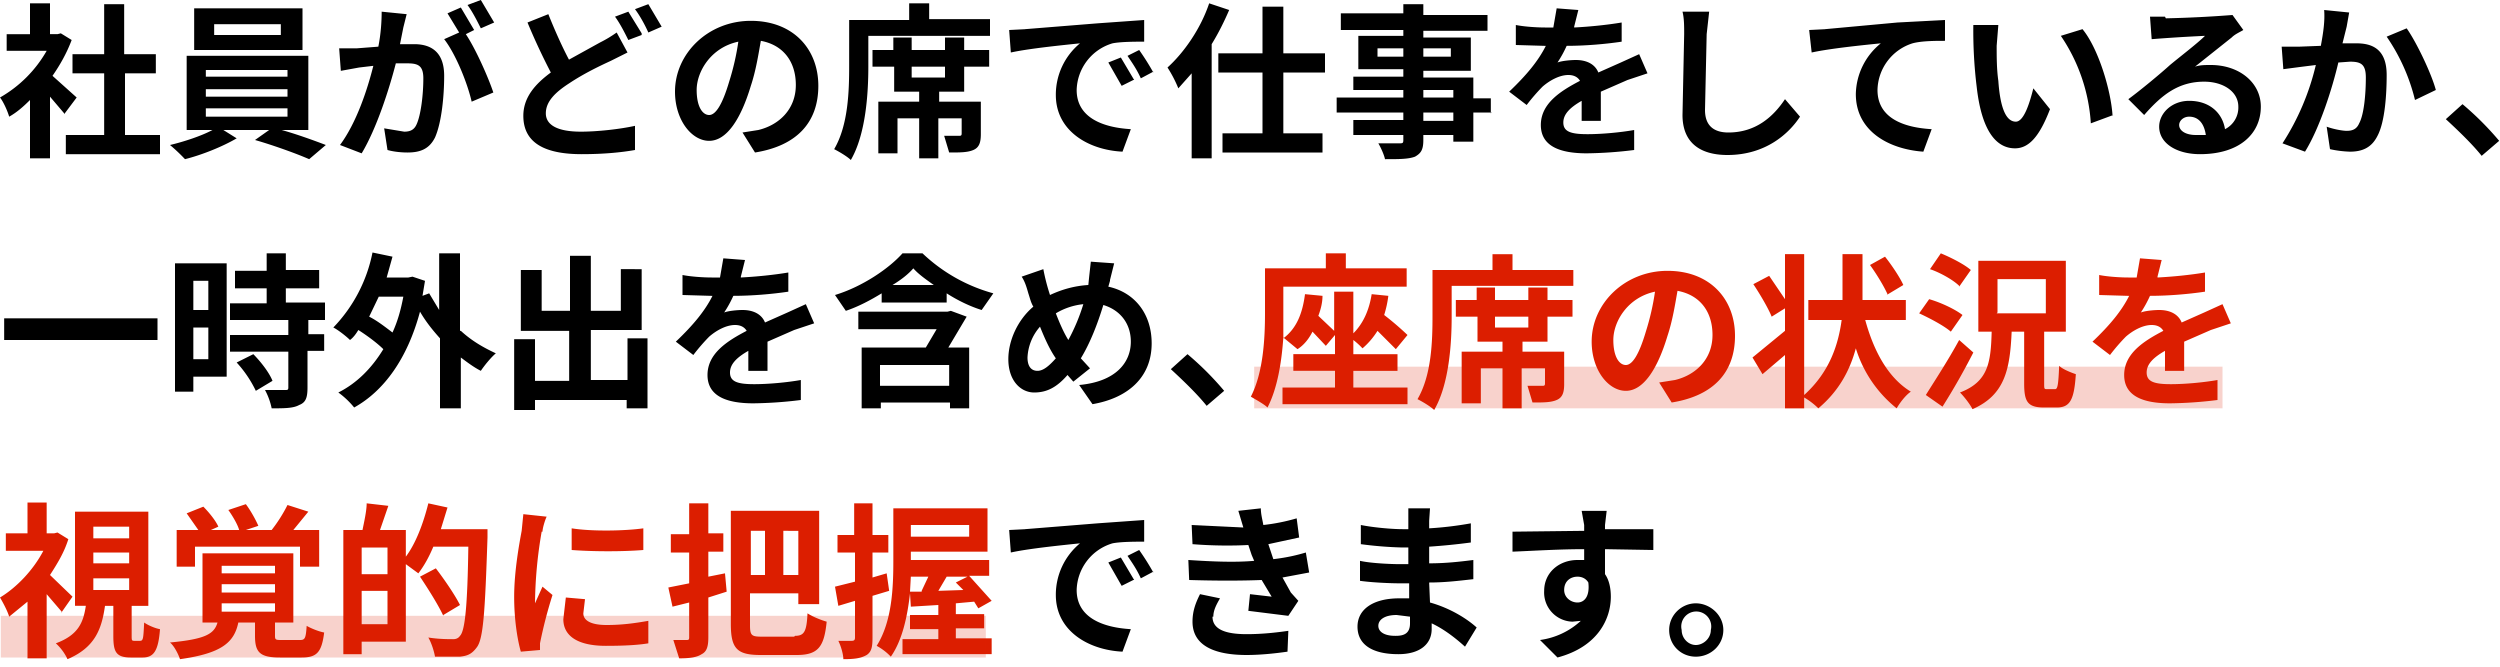 <svg xmlns="http://www.w3.org/2000/svg" viewBox="0 0 300 80"><path d="m7.7 13.6-1.7-2V19H3.6v-7c-.8.8-1.6 1.5-2.5 2-.2-.7-.7-1.8-1.1-2.3a15 15 0 0 0 5.6-5.6H.8V4.1h2.8V.4H6v3.7h.9l.4-.1 1.3.8c-.6 1.6-1.4 3-2.3 4.3l2.9 2.6-1.5 2Zm11.5 2.6v2.3H7.9v-2.3h4.6V8.8H8.7V6.5h3.8v-6h2.4v6h3.8v2.3H15v7.4h4.3ZM33.8 15.6c1.8.5 4 1.3 5.3 1.8l-2 1.7c-1.6-.7-4.4-1.7-6.5-2.3l1.7-1.2h-5.5l1.6 1c-1.7 1-4.2 2-6.2 2.5a21 21 0 0 0-1.8-1.7c1.7-.4 3.8-1.1 5.1-1.8h-3.1V6.7H37v8.9h-3.2ZM36.3 6h-13V1h13v5ZM24.7 9.2h9.8v-.8h-9.8v.8Zm0 2.4h9.8v-.9h-9.8v.9Zm0 2.4h9.8V13h-9.8v.9Zm9-11.1h-8v1.3h8V2.9ZM48.4 3.3l-.4 2h1.7c2.1 0 3.6 1 3.6 3.8 0 2.4-.3 5.6-1.1 7.4-.7 1.4-1.8 1.8-3.3 1.8-.8 0-1.7-.1-2.4-.3l-.4-2.6 2.4.4c.7 0 1.2-.2 1.5-.9.5-1.1.8-3.5.8-5.5 0-1.6-.7-1.8-2-1.8h-1.3c-.8 3.1-2.3 7.8-4.1 10.8l-2.6-1c2-2.7 3.3-6.7 4-9.5l-1.7.2-2.2.4-.2-2.7h2.1l2.6-.2c.3-1.5.4-3 .4-4.2l3 .3-.4 1.6Zm8.5.3-1 .5c1.2 1.8 2.7 5.2 3.3 7l-2.6 1.1c-.5-2.2-1.9-5.7-3.3-7.5l1.8-.8-1.4-2.3 1.6-.7 1.6 2.7Zm2.4-.9-1.6.7c-.4-.8-1-2-1.6-2.8l1.6-.6 1.6 2.7ZM68.2 7.2 72 5.1A15 15 0 0 0 74 3.9l1.3 2.4-2 1c-1.3.6-3.2 1.5-5 2.7-1.7 1.1-2.8 2.2-2.8 3.6s1.4 2.2 4.2 2.2c2 0 4.7-.3 6.5-.7V18c-1.7.3-3.8.5-6.4.5-4 0-7-1.1-7-4.6 0-2.2 1.4-3.8 3.3-5.2a77 77 0 0 1-2.8-6l2.5-1c.8 2 1.7 4 2.5 5.5Zm8.8-3-1.6.6c-.4-.8-1-2-1.6-2.8l1.6-.6L77 4Zm2.4-1-1.6.7c-.4-.9-1-2-1.6-2.8l1.6-.6 1.6 2.7ZM90.6 18.3l-1.5-2.4 1.9-.3c2.5-.6 4.5-2.5 4.5-5.4 0-2.8-1.5-4.8-4.2-5.3-.3 1.7-.6 3.6-1.2 5.4-1.2 4-2.9 6.6-5 6.6S81 14.4 81 11c0-4.6 4-8.5 9.1-8.5s8.1 3.4 8.1 7.8-2.6 7.2-7.6 8Zm-5.5-4.5c.8 0 1.6-1.3 2.4-4A30 30 0 0 0 88.6 5c-3.3.7-5 3.6-5 5.8 0 2 .7 3 1.5 3ZM118.8 2.3v2h-14.6V8c0 3.2-.3 8.1-2.1 11.2-.4-.4-1.4-1-2-1.3 1.7-2.9 1.8-7 1.8-10V2.4h7.2V.4h2.4v1.9h7.3ZM115.7 6h3v2h-3V11h-3v1.2h5v3.9c0 1-.2 1.6-.9 1.9-.7.3-1.6.3-2.9.3l-.6-2h1.7c.3 0 .4 0 .4-.3v-1.8h-2.8V19h-2.3v-4.8h-2.6v4.2h-2.3v-6.2h4.9V11h-3V8h-2.6V6h2.5V4.5h2.2V6h4V4.5h2.3V6Zm-2.3 2h-4v1.3h4V7.9ZM123 3.5l8.7-.7 5.6-.4V5c-1 0-2.8 0-3.8.2a6 6 0 0 0-4.3 5.6c0 3.3 3.1 4.5 6.5 4.7l-1 2.7c-4.1-.2-8-2.5-8-6.8a8 8 0 0 1 2.9-6.2c-1.9.2-6 .6-8.3 1.1l-.2-2.7 2-.1Zm13 6.1-1.4.7-1.6-2.8 1.5-.6 1.6 2.7Zm2.4-1-1.5.8c-.5-1.1-1-1.8-1.6-2.7l1.4-.7a30 30 0 0 1 1.7 2.7ZM147.5 1.2c-.6 1.4-1.3 2.8-2.1 4.1V19H143V8.8l-1.6 1.8a15 15 0 0 0-1.3-2.5c2-1.8 4-4.7 5-7.7l2.4.8Zm6.5 7.5V16h4.7v2.3h-12V16h4.8V8.7h-5.3V6.4h5.3V.8h2.5v5.6h5v2.3h-5ZM179 13.5h-2.2V17h-2.4v-.8h-3.6v.6c0 1.2-.3 1.6-1 2-.8.3-1.9.3-3.6.3-.1-.5-.5-1.4-.8-1.9h2.5c.4 0 .5 0 .5-.4v-.6h-6v-1.8h6v-.9h-8v-1.8h8v-.9h-6V9.2h6v-.9H163v-4h5.4v-.7h-7.5v-2h7.5V.5h2.4v1.3h7.7v1.9h-7.7v.8h5.7v4h-5.7v.8h6v2.5h2.1v1.8Zm-10.6-6.7v-1h-3.1v1h3.1Zm2.4-1v1h3.3v-1h-3.3Zm0 5.9h3.6v-.9h-3.6v.9Zm3.6 1.8h-3.6v1h3.6v-1ZM188.9 3.3c1.9-.1 3.9-.3 5.7-.6V5c-2 .3-4.4.5-6.6.5a14 14 0 0 1-1.1 2c.5-.2 1.6-.3 2.2-.3 1.3 0 2.3.5 2.7 1.5l2.7-1.2 2.2-1 1 2.3-2.4.8-3.2 1.4v3.5h-2.3v-2.4c-1.4.8-2.2 1.6-2.2 2.6 0 1.1.9 1.4 2.9 1.4 1.7 0 3.9-.2 5.6-.5V18a50 50 0 0 1-5.7.4c-3.1 0-5.5-.8-5.5-3.4s2.4-4.1 4.7-5.3c-.3-.5-.8-.7-1.4-.7-1.1 0-2.3.7-3.1 1.4a23 23 0 0 0-1.9 2.2l-2.1-1.6c2.1-2 3.5-3.7 4.4-5.5h-.2l-3.4-.1V3c1 .2 2.5.3 3.5.3h1l.4-2.3 2.6.2-.5 2ZM204.8 4.1l-.2 9.1c0 2 1.2 2.7 2.8 2.7 3.3 0 5.4-1.9 6.8-4L216 14c-1.3 2-4.1 4.6-8.7 4.6-3.2 0-5.4-1.4-5.4-4.8l.2-9.7c0-1 0-1.9-.2-2.7h3.2l-.3 2.7ZM219 3.5l8.7-.8 5.7-.3v2.5c-1.1 0-2.8 0-3.9.3a6 6 0 0 0-4.2 5.6c0 3.3 3 4.5 6.5 4.7l-1 2.7c-4.2-.3-8.1-2.5-8.1-6.9a8 8 0 0 1 3-6.1c-2 .2-6 .6-8.3 1.1l-.3-2.7 2-.1ZM239.6 5.5c0 1.3 0 2.8.2 4.2.2 2.9.8 4.9 2.1 4.9 1 0 1.7-2.4 2.1-4l2 2.5c-1.3 3.4-2.6 4.7-4.2 4.7-2.2 0-4-2-4.6-7.4a55.4 55.4 0 0 1-.4-7.4h3l-.2 2.5Zm14 8.3-2.7 1a21 21 0 0 0-3.6-10.5l2.6-.8c1.9 2.3 3.4 7.3 3.6 10.3ZM259.9 2.2a143.3 143.3 0 0 0 8-.4l1.3 1.8c-.5.3-1 .5-1.4.9L263.4 8c.6-.2 1.2-.2 1.9-.2 3.4 0 6 2.1 6 5 0 3.2-2.5 5.7-7.3 5.7-2.8 0-4.9-1.3-4.9-3.3 0-1.6 1.5-3.1 3.6-3.1 2.5 0 4 1.5 4.3 3.4a2.9 2.9 0 0 0 1.6-2.7c0-1.8-1.8-3-4.1-3-3.1 0-5.1 1.6-7.2 4l-1.9-1.9c1.5-1.1 3.9-3.1 5-4.1 1.2-1 3.3-2.6 4.2-3.5a204.1 204.1 0 0 0-6.4.4L258 2h1.8Zm3.6 14h1.2c-.2-1.4-.9-2.2-2-2.2-.7 0-1.2.5-1.2 1 0 .7.8 1.2 2 1.2ZM281.6 3.2l-.5 2h1.7c2.1 0 3.6.9 3.6 3.8 0 2.3-.2 5.6-1.1 7.3-.7 1.4-1.8 1.9-3.3 1.9a13 13 0 0 1-2.4-.3l-.4-2.7c.8.3 1.9.5 2.4.5.7 0 1.2-.2 1.5-.9.6-1.1.8-3.6.8-5.5 0-1.6-.6-1.9-1.9-1.9l-1.4.1c-.7 3-2.2 7.8-4 10.7l-2.7-1a30 30 0 0 0 4-9.4l-1.6.2-2.3.3-.2-2.7h2.1l2.6-.1c.3-1.6.5-3 .4-4.3l3 .3-.3 1.7Zm10.7 7.6-2.5 1.2a23 23 0 0 0-3.4-7.6l2.4-1c1.2 1.7 3 5.5 3.5 7.4ZM293.5 14.3l2-1.8a36 36 0 0 1 4.4 4.4l-2.1 1.8c-1.2-1.5-3-3.2-4.3-4.4ZM18.9 38.2v2.6H.5v-2.6h18.4ZM27.2 45.2h-4V47H21V31.6h6.2v13.6Zm-4-11.5v3.5H25v-3.5h-1.8Zm1.8 9.4v-3.8h-1.8v3.8H25Zm12-4.7v1.7h1.9v2h-2v4.4c0 1.2-.2 1.8-1 2.1-.7.4-1.8.4-3.3.4a8 8 0 0 0-.8-2.2h2.4c.3 0 .4 0 .4-.3v-4.3h-7v-2h7v-1.8h-7v-2H32v-1.8h-3.8v-2.1H32v-2.1h2.3v2h4v2.2h-4v1.7H39v2.1h-2Zm-6.7 4c1 1 2 2.3 2.4 3.3l-2 1.2a14 14 0 0 0-2.3-3.4l2-1ZM55.3 39.7c1.3 1.2 2.7 2 4.2 2.7-.6.5-1.4 1.5-1.8 2.1-.8-.4-1.6-1-2.4-1.6V49h-2.5v-8.4c-.9-1-1.7-2-2.4-3.2-1.5 5.6-4.3 9.5-7.9 11.5a10 10 0 0 0-1.9-1.8c2.2-1.1 4-2.9 5.4-5.2-.7-.7-1.9-1.6-3-2.3-.3.5-.6.9-1 1.2-.4-.4-1.4-1.2-2-1.5a18 18 0 0 0 4.7-9l2.4.5-.7 2.5H49l.5-.1 1.5.5-.3 1.8.8-.3 1.2 2v-6.8h2.5v9.3Zm-9.8-4.2L44.3 38c1 .5 2 1.3 2.8 1.9.6-1.3 1-2.7 1.3-4.3h-3ZM77.7 40.6V49h-2.5V48h-11v1.2h-2.5v-8.5h2.5v5h4.1v-6h-5.8v-7.3H65v4.9h3.4v-6.6h2.5v6.6h3.6v-5H77v7.3h-6.1v6h4.4v-5h2.5ZM88.9 33.3c1.9-.1 3.9-.3 5.7-.6V35c-2 .3-4.4.5-6.6.5a14 14 0 0 1-1.1 2c.5-.2 1.6-.3 2.2-.3 1.3 0 2.3.5 2.7 1.5l2.7-1.2 2.2-1 1 2.3-2.4.8-3.2 1.4v3.5h-2.3v-2.4c-1.4.8-2.2 1.6-2.2 2.6 0 1.1.9 1.4 2.9 1.4 1.7 0 3.9-.2 5.6-.5V48a50 50 0 0 1-5.7.4c-3.1 0-5.5-.8-5.5-3.4s2.4-4.1 4.7-5.3c-.3-.5-.8-.7-1.4-.7-1.1 0-2.3.7-3.1 1.4a23 23 0 0 0-1.9 2.2l-2.1-1.6c2.1-2 3.5-3.7 4.4-5.5h-.2l-3.4-.1V33c1 .2 2.5.3 3.5.3h1l.4-2.3 2.6.2-.5 2ZM110.7 30.4a20 20 0 0 0 8.5 4.8l-1.4 2c-1.3-.4-2.8-1.1-4.2-2v1.1h-7.8v-1.1c-1.3.8-2.8 1.6-4.3 2.1l-1.3-1.9c3.3-1 6.5-3.2 8.1-5h2.4ZM116 38l-2.2 3.7h2.5v7.3H114v-.7h-8.3v.7h-2.3v-7.3h7.7l1.3-2.2H103v-2.1h10.7l.4-.1 1.9.7Zm-2.1 5.8h-8.3v2.5h8.3v-2.5Zm-1.7-9.5c-1-.7-2-1.4-2.6-2.1-.6.7-1.5 1.4-2.5 2h5ZM133.2 33.7l-.2.7c3.2.7 5.2 3.3 5.2 6.8 0 4.2-3 6.6-7.1 7.3l-1.6-2.3c4.4-.4 6.2-2.7 6.2-5.2 0-2.2-1.3-3.8-3.3-4.4-.7 2.3-1.6 4.6-2.7 6.4l1.1 1.2-2 1.6-.7-.8c-1.3 1.5-2.5 2.1-4 2.1-1.6 0-3.1-1.4-3.1-4 0-2.2 1.1-4.7 3-6.3-.3-.5-.4-1-.6-1.6-.2-.7-.4-1.4-.8-2l2.6-.9a24.7 24.7 0 0 0 .8 3.1c1.5-.7 3-1.1 4.6-1.2l.1-1 .2-1.8 2.8.2-.5 2Zm-8.7 10.8c.7 0 1.4-.6 2.2-1.5-.7-1-1.3-2.3-1.9-3.8a6 6 0 0 0-1.5 3.7c0 1 .4 1.6 1.2 1.6Zm3.7-3.7a23 23 0 0 0 1.8-4.3 8 8 0 0 0-3.3 1.1c.5 1.3 1 2.4 1.5 3.2ZM140.5 44.3l2-1.8a36 36 0 0 1 4.4 4.4l-2.1 1.8c-1.2-1.5-3-3.2-4.3-4.4Z" style="stroke-width:0"/><path d="M162.5 46.5h6.4v2h-15v-2h6.3v-2h-5v-2h5v-2.3l-1.1 1.3-1.6-1.7c-.4.8-1 1.6-1.8 2.1l-1.7-1.4c-.2 2.9-.7 6.1-1.9 8.4-.4-.4-1.5-1-2-1.3 1.5-2.9 1.7-7 1.7-10v-5.4h7.3v-1.8h2.4v1.8h7.3v2.2H154v6.2c1.6-1.2 2.3-3 2.6-5.3l2.1.2c0 .8-.2 1.6-.5 2.4l1.9 1.8V35h2.3v5c1.2-1.2 1.9-2.8 2.2-4.7l2 .2a13 13 0 0 1-.5 2.3 35 35 0 0 1 2.8 2.4l-1.4 1.7-2.2-2.2c-.5.8-1.1 1.5-1.8 2.1a9 9 0 0 0-1.1-1v1.7h5.3v2h-5.3v2ZM188.8 32.3v2h-14.6V38c0 3.2-.3 8.1-2.1 11.2-.4-.4-1.4-1-2-1.3 1.7-2.9 1.8-7 1.8-10v-5.5h7.2v-1.9h2.4v1.9h7.3Zm-3.1 3.7h3v2h-3V41h-3v1.2h5v3.9c0 1-.2 1.6-.9 1.9-.7.3-1.6.3-2.9.3l-.6-2h1.7c.3 0 .4 0 .4-.3v-1.8h-2.8V49h-2.3v-4.8h-2.6v4.2h-2.3v-6.2h4.9V41h-3V38h-2.6V36h2.5v-1.5h2.2V36h4v-1.5h2.3V36Zm-2.3 2h-4v1.3h4v-1.4ZM200.6 48.3l-1.5-2.4 1.9-.3c2.5-.6 4.5-2.5 4.5-5.4 0-2.8-1.5-4.8-4.2-5.3-.3 1.7-.6 3.6-1.2 5.4-1.2 4-2.9 6.6-5 6.6S191 44.4 191 41c0-4.6 4-8.5 9.1-8.5s8.1 3.4 8.1 7.8-2.6 7.2-7.6 8Zm-5.5-4.5c.8 0 1.6-1.3 2.4-4a30 30 0 0 0 1.1-4.8c-3.3.7-5 3.6-5 5.8 0 2 .7 3 1.5 3ZM223.8 38.3c1 3.7 2.7 7 5.5 8.7-.6.4-1.3 1.3-1.7 2a14.8 14.8 0 0 1-4.9-7.2c-.7 2.6-2 5.1-4.5 7.2-.4-.4-1-.9-1.7-1.3V49h-2.3v-6.4l-2.7 2.3-1.2-2 3.9-3.2V37l-1.6 1c-.4-1-1.4-2.7-2.2-3.9l1.9-1 1.9 2.8v-5.4h2.3v16.9c3.1-2.8 4.1-6.1 4.5-9h-4v-2.4h4.1v-5.5h2.4V36h5.2v2.4h-5Zm2.7-3c-.4-.9-1.3-2.4-2.1-3.5l1.8-1c.8 1 1.8 2.5 2.2 3.4l-2 1.2ZM234.1 39.8c-.8-.7-2.5-1.6-3.8-2.2l1.2-1.7c1.4.4 3.1 1.2 4 1.9l-1.4 2Zm2.7 2.5a82.6 82.6 0 0 1-3.7 6.5l-2-1.4c1-1.6 2.7-4.2 4-6.6l1.7 1.5Zm-1.7-8c-.7-.7-2.3-1.6-3.5-2l1.3-1.9c1.2.5 2.8 1.3 3.6 2l-1.4 2Zm11.5 12.4c.3 0 .4-.4.5-2.8.4.4 1.4.8 2 1-.2 3.1-.7 4-2.3 4h-1.5c-2 0-2.4-.7-2.4-2.9v-6.2h-1.5c-.2 4.5-.8 7.6-4.7 9.3-.3-.6-1-1.5-1.5-2 3.4-1.3 3.7-3.6 3.8-7.3h-1.6v-8.5h10.5v8.5h-2.6V46c0 .7 0 .7.4.7h.9Zm-7-9.1h5.9v-4.1h-5.8v4ZM258.9 33.3c1.9-.1 3.9-.3 5.7-.6V35c-2 .3-4.4.5-6.6.5a14 14 0 0 1-1.1 2c.5-.2 1.6-.3 2.2-.3 1.3 0 2.3.5 2.7 1.5l2.7-1.2 2.2-1 1 2.3-2.4.8-3.2 1.4v3.5h-2.3v-2.4c-1.4.8-2.2 1.6-2.2 2.6 0 1.1.9 1.4 2.9 1.4 1.7 0 3.9-.2 5.6-.5V48a50 50 0 0 1-5.7.4c-3.1 0-5.5-.8-5.5-3.4s2.4-4.1 4.7-5.3c-.3-.5-.8-.7-1.4-.7-1.1 0-2.3.7-3.1 1.4a23 23 0 0 0-1.9 2.2l-2.1-1.6c2.1-2 3.5-3.7 4.4-5.5h-.2l-3.4-.1V33c1 .2 2.5.3 3.5.3h1l.4-2.3 2.6.2-.5 2ZM7.4 73.4l-1.8-2.1V79H3.3v-6.8L1.1 74c-.2-.7-.8-1.8-1.1-2.3 2-1.2 4-3.3 5.2-5.6H.7v-2.1h2.6v-3.7h2.3v3.7h.9l.4-.1 1.3.8C7.7 66.3 6.9 67.6 6 69l2.7 2.6-1.4 2Zm9.4 3.5c.4 0 .4-.3.5-2.2.4.3 1.3.7 1.9.8-.2 2.7-.8 3.4-2.1 3.4h-1.4c-1.8 0-2.1-.7-2.1-2.6v-3.6h-1c-.4 2.8-1.2 5-4.5 6.4a6 6 0 0 0-1.4-1.9c2.7-1 3.3-2.5 3.6-4.5H9V61.4h8.8v11.3h-2v3.6c0 .5 0 .6.3.6h.7Zm-5.6-12.3h4.3v-1.4h-4.3v1.4Zm0 3h4.3v-1.3h-4.3v1.4Zm0 3.2h4.3v-1.4h-4.3v1.4ZM36 76.8c.6 0 .7-.2.8-1.7.5.3 1.5.7 2.1.8-.3 2.4-.9 3-2.7 3h-2.6c-2.4 0-3-.6-3-2.6v-1.6h-2c-.5 2.4-2 3.7-7 4.4-.2-.6-.7-1.6-1.2-2 4.2-.4 5.3-1 5.7-2.4h-1.8v-8.3h10.9v8.3H33v1.6c0 .5.1.5.9.5H36ZM23.4 68h-2.2v-4.4h2.6l-1.4-2 2-.8c.7.7 1.5 1.7 1.8 2.4l-.9.4h3.4c-.2-.7-.8-1.7-1.3-2.4l2.1-.7c.6.8 1.2 1.9 1.5 2.6l-1.5.5h3.1a18 18 0 0 0 1.9-3l2.5.8-1.8 2.2h3.1V68H36v-2.4H23.4v2.4Zm3 .8H33v-.9h-6.4v.9Zm0 2.3H33v-1h-6.4v1Zm0 2.3H33v-1h-6.4v1ZM58.5 63.5v1c-.3 9-.5 12.2-1.3 13.2-.6.8-1.1 1-2 1.1h-3c-.1-.6-.4-1.6-.8-2.3 1.2.2 2.4.2 3 .2.3 0 .6-.1.8-.4.6-.6.9-3.6 1-10.7H52c-.5 1.2-1.1 2.3-1.8 3.2l-1.5-1.1V77h-5.3v1.5h-2.2V63.6h2.3c.2-1 .5-2.3.5-3.2l2.6.3-1 2.9h3.1v3.2c1.2-1.6 2.1-4 2.7-6.4l2.3.5-.8 2.6h5.6Zm-12 2.2h-3.1v3.2h3.1v-3.2Zm0 9.2v-4h-3.1v4h3.1Zm6.7-1c-.6-1.3-1.8-3.2-2.8-4.7l1.9-1c1 1.3 2.3 3.2 2.9 4.4l-2 1.2ZM65 63.8a53 53 0 0 0-.8 8.6l.9-2 1.2 1a54.9 54.9 0 0 0-1.5 5.8v.8l-2.3.2c-.4-1.4-.8-3.8-.8-6.6 0-3 .6-6.3.9-7.9l.2-2 2.8.3c-.2.4-.5 1.4-.5 1.8Zm5 9.8c0 .8.8 1.4 2.8 1.4 1.8 0 3.3-.2 5-.5v2.7c-1.2.2-2.8.3-5.1.3-3.4 0-5.1-1.2-5.1-3.2l.3-2.6 2.3.2-.2 1.7Zm7.2-10.3V66c-2.4.2-6 .2-8.6 0v-2.6c2.5.4 6.5.3 8.6 0ZM87.2 71l-2.2.7v4.8c0 1.1-.2 1.7-.8 2-.6.4-1.5.5-2.7.5l-.7-2.2h1.5c.3 0 .4 0 .4-.3v-4.2l-2 .5-.5-2.3 2.5-.5v-3.7h-2.2v-2.2h2.2v-3.7H85V64h1.8v2.2H85v3l2-.4.2 2.2Zm8.2 5.3c1.1 0 1.4-.5 1.5-2.7.6.4 1.6.8 2.3 1-.3 3-1 4-3.6 4h-4.3c-2.8 0-3.6-.7-3.6-3.7V61.3h10.6v11.2h-2.5v-1.3H90V75c0 1.3.2 1.4 1.5 1.4h3.8Zm-5.3-12.6V69h1.7v-5.3h-1.7Zm5.7 0H94V69h1.8v-5.3ZM106.7 70.9l-2 .6v5c0 1.1-.1 1.7-.7 2.1-.7.4-1.5.5-2.8.5 0-.6-.3-1.6-.6-2.2h1.6c.3 0 .4-.1.4-.4v-4.4l-2 .6-.4-2.3 2.4-.6v-3.5h-2.1v-2.1h2v-3.8h2.2v3.8h1.9v2.1h-1.9v3l1.7-.5.3 2.1Zm12.3 5.8v1.8h-10.7v-1.8h4.3v-1.2h-3.4v-1.7h3.4v-1.2l-3.3.2-.1-1.6c-.3 2.7-.9 5.6-2.3 7.6a6.8 6.8 0 0 0-1.7-1.3c1.9-3 2-7.2 2-10.3V61h11.3v5.2h-9.2v1h9.4v1.9h-2.4l2.7 3-1.6.9-.5-.8-2.2.2v1.3h3.4v1.7h-3.4v1.2h4.3Zm-8.4-5.8.8-1.7h-2.1l-.1 1.8h1.4Zm-1.3-7.9v1.4h7V63h-7Zm4.3 6.2-1 1.7 3-.1-.9-.9 1.4-.7h-2.5Z" style="fill:#dc1e00;stroke-width:0"/><path d="m123 63.5 8.7-.7 5.6-.4V65c-1 0-2.8 0-3.8.2a6 6 0 0 0-4.3 5.6c0 3.3 3.1 4.5 6.5 4.7l-1 2.7c-4.1-.2-8-2.5-8-6.8a8 8 0 0 1 2.9-6.2c-1.9.2-6 .6-8.3 1.1l-.2-2.7 2-.1Zm13 6.1-1.4.7-1.6-2.8 1.5-.6 1.6 2.7Zm2.4-1-1.5.8c-.5-1.1-1-1.8-1.6-2.7l1.4-.7a30 30 0 0 1 1.7 2.7ZM150.5 67.3l-.3-.7-.4-1.2c-1.8.1-4.2.1-6.7-.1L143 63l6.2.3-.6-2 2.7-.3c0 .7.2 1.4.3 2a23 23 0 0 0 4-.8l.3 2.3-3.7.8.3.9.3.9c1.7-.2 2.9-.5 3.9-.8l.4 2.4-3.2.6 1 1.8.9 1-1.2 1.8-4.8-.6.2-2 2.6.3-1.2-2c-2.4.1-5.6.1-8.7 0l-.1-2.4c3 .2 5.7.3 7.9.1Zm-5 6.7c0 1.5 1.5 2.1 4.1 2.1 1.9 0 3.6-.2 5-.4l-.1 2.5c-1.4.2-3.2.4-4.9.4-4 0-6.5-1.2-6.5-4 0-1.3.4-2.3.9-3.3l2.4.5c-.4.7-.8 1.4-.8 2.2ZM171.5 62.6v.8a42 42 0 0 0 5-.6v2.3a76 76 0 0 1-5 .5v2c2 0 3.7-.2 5.3-.4v2.3c-1.8.2-3.4.4-5.3.4l.1 2.4c2.5.7 4.5 2 5.6 3l-1.4 2.3c-1.1-1-2.5-2.1-4-2.8v.7c0 1.7-1.3 3-4 3-3.2 0-4.9-1.2-4.9-3.3s1.9-3.4 5-3.4h1.2V70H168c-1.2 0-3.4-.1-4.8-.3v-2.4c1.3.3 3.8.4 4.8.4h1v-2h-.7a46 46 0 0 1-5-.4V63c1.5.3 3.7.5 5 .5h.7V61h2.6l-.1 1.5Zm-4 13.7c1 0 1.7-.3 1.7-1.5V74l-1.6-.2c-1.5 0-2.2.6-2.2 1.3 0 .7.7 1.2 2 1.2ZM192.6 63v.5h5.8V66l-5.8-.1v3c.5.7.7 1.7.7 2.7 0 2.6-1.5 6-6.4 7.3l-2.1-2.1a9 9 0 0 0 4.9-2.3l-1 .1a3.5 3.5 0 0 1-3.4-3.7c0-2.2 1.8-3.7 4-3.7h.8v-1.3c-3 0-6.1.2-8.6.3v-2.4l8.6-.1v-.7l-.3-1.7h3l-.2 1.7Zm-3.3 9.3c.8 0 1.5-.7 1.3-2.4-.3-.5-.8-.7-1.3-.7-.8 0-1.6.5-1.6 1.6 0 .9.8 1.5 1.6 1.5ZM206.8 75.6c0 1.8-1.5 3.2-3.3 3.2s-3.2-1.4-3.2-3.2 1.5-3.2 3.2-3.2 3.3 1.4 3.3 3.2Zm-1.5 0a1.8 1.8 0 1 0-3.5 0c0 1 .8 1.8 1.7 1.8s1.8-.8 1.8-1.8Z" style="stroke-width:0"/><path d="M150.5 44h116.2v5H150.5zM.1 73.9h118.2v5H.1z" style="fill:#dc1e00;opacity:.2;stroke-width:0"/><path d="M0 0h300v80H0z" style="fill:none;stroke-width:0"/></svg>